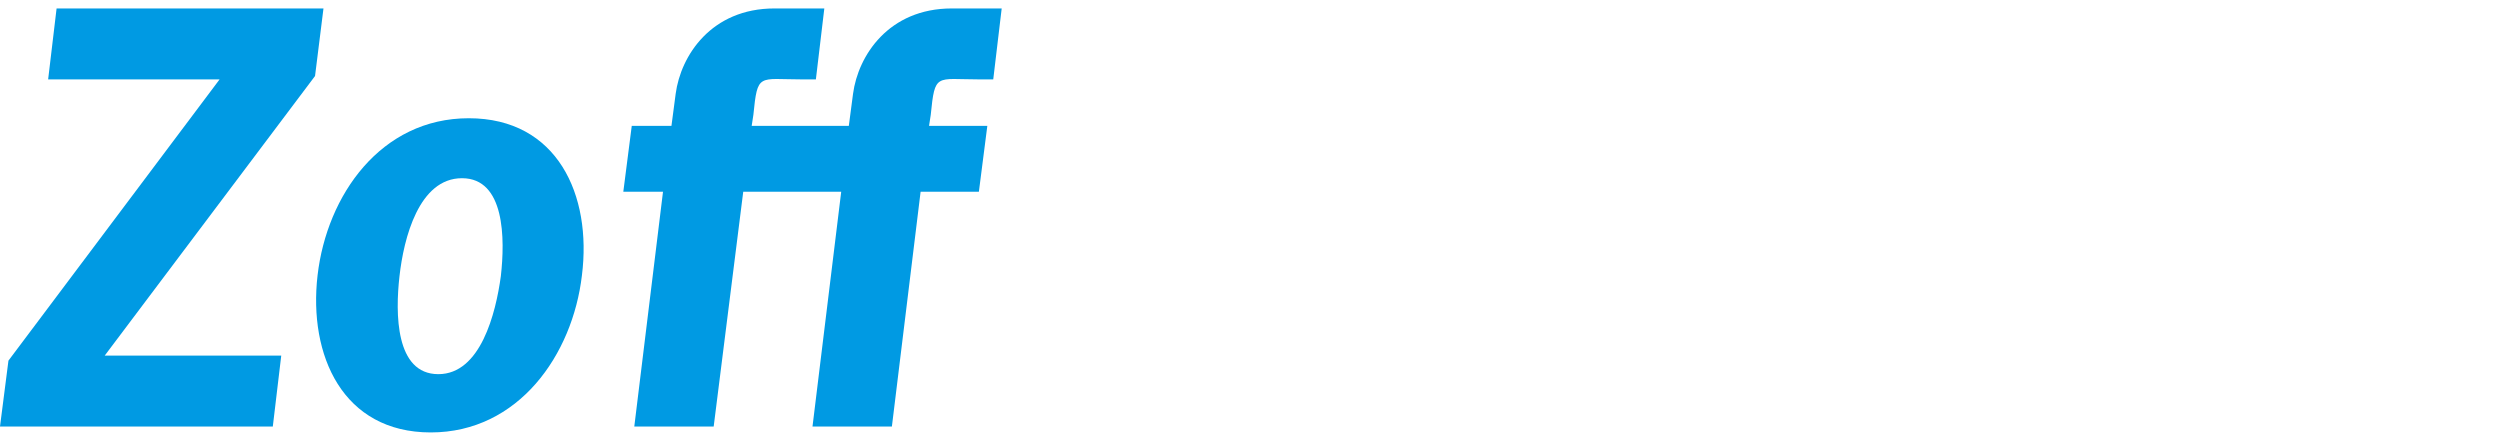 <?xml version="1.0" encoding="utf-8"?>
<!-- Generator: Adobe Illustrator 25.2.3, SVG Export Plug-In . SVG Version: 6.00 Build 0)  -->
<svg version="1.1" id="レイヤー_1" xmlns="http://www.w3.org/2000/svg" xmlns:xlink="http://www.w3.org/1999/xlink" x="0px"
	 y="0px" viewBox="0 0 296 52" style="enable-background:new 0 0 296 52;" xml:space="preserve">
<style type="text/css">
	.st0{fill:#009AE3;}
</style>
<g>
	<path class="st0" d="M37.3,9L12.4,42.1h20.9l-1,8.4H0l1-7.8L26,9.4H5.7l1-8.4h31.6L37.3,9z"/>
	<path class="st0" d="M51.9,44.3c-5.1,0-5.1-7.2-4.6-11.6c0.5-4.5,2.3-11.6,7.4-11.6s5.1,7.2,4.6,11.6
		C58.7,37.1,56.9,44.3,51.9,44.3z M51,51.2c10.4,0,16.8-9.2,17.9-18.6C70.1,23.1,66,14,55.5,14c-10.4,0-16.8,9.1-17.9,18.6
		C36.5,42.1,40.6,51.2,51,51.2z"/>
	<path class="st0" d="M115.9,9.4h1.7l1-8.4h-5.9c-7.5,0-11.1,5.6-11.7,10.1l-0.5,3.8H89l0.2-1.3c0.5-5,0.6-4.2,5.7-4.2h1.7l1-8.4
		h-5.9C84.2,1,80.6,6.6,80,11.1l-0.5,3.8h-4.7l-1,7.8h4.7l-3.4,27.8h9.4L88,22.7h11.6l-3.4,27.8h9.4l3.4-27.8h6.9l1-7.8H110l0.2-1.3
		C110.7,8.6,110.8,9.4,115.9,9.4z"/>
</g>
</svg>
